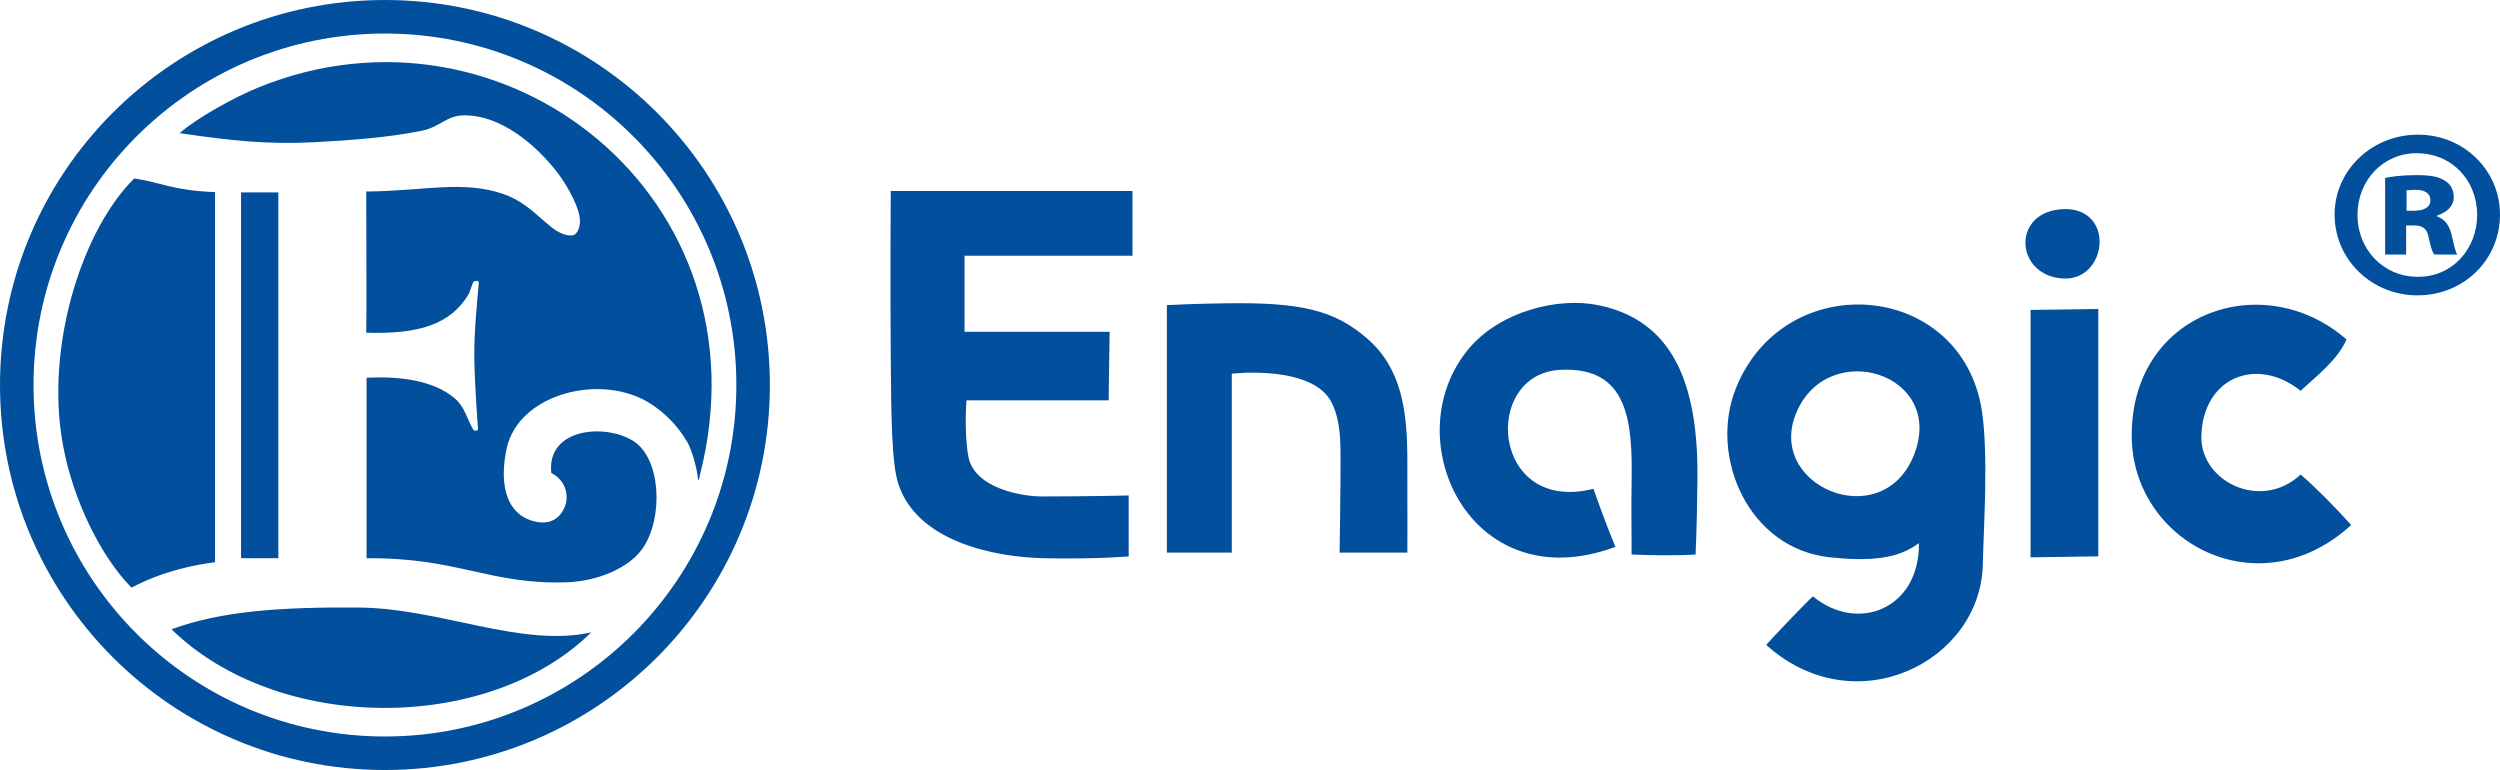 <?xml version="1.0" encoding="UTF-8"?> <svg xmlns="http://www.w3.org/2000/svg" width="253.224" height="77.994" viewBox="0 0 253.224 77.994"><path fill-rule="evenodd" clip-rule="evenodd" fill="#024F9E" d="M138.587 34.382c-3.4-3.008-6.863-3.76-14.307-3.663-3.41.042-6.087.188-6.087.188V55.97h6.574V37.85s8.25-.962 10.146 2.988c1.063 2.216.84 4.678.864 7.615.007 1.158-.09 7.518-.09 7.518h6.864s.014-3.193 0-7.326c-.015-4.63.292-10.502-3.963-14.262zm-48.364 1.83c.05 5.848.074 10.685.774 12.82 1.876 5.722 9.468 7.42 14.918 7.515 5.316.1 8.41-.192 8.41-.192v-6.167s-4.158.098-8.797.098c-2.128 0-6.864-.868-7.444-4.05-.452-2.49-.19-5.687-.19-5.687h14.4l.1-6.938H97.698v-7.71h17.01v-6.556H90.224s-.066 8.994 0 16.867zM38.99 0C17.455 0 0 17.46 0 38.998c0 21.536 17.455 38.996 38.99 38.996 21.532 0 38.99-17.46 38.99-38.996C77.98 17.458 60.52 0 38.99 0zm0 74.598c-19.657 0-35.593-15.94-35.593-35.6 0-19.66 15.936-35.6 35.593-35.6s35.595 15.94 35.595 35.6c0 19.66-15.938 35.6-35.595 35.6zm122.894-43.69c-4.135-.842-9.916.657-13.05 4.34-7.635 8.974 0 25.638 14.79 20.144-.967-2.41-1.16-2.892-2.225-5.88-10.343 2.604-11.365-11.605-3.382-12.048 6.958-.383 7.346 5.303 7.248 11.375-.045 2.29 0 4.433 0 7.325 1.543.075 4.605.138 6.48 0 .114-2.588.17-5.563.188-7.615.102-9.735-2.508-16.097-10.05-17.642zm13.92 8.485c-2.708 6.84 1.258 16.19 9.57 17.06 3.948.414 6.864.193 8.99-1.445.096 6.65-6.187 9.156-10.73 5.395-.483.392-4.255 4.34-4.735 4.92 8.986 8.092 21.748 1.732 21.942-8.195.063-3.47.594-11.02-.098-15.518-2.032-13.204-20.024-14.642-24.94-2.217zm18.076 6.652c-3.19 8.192-15.178 3.177-11.89-4.34 3.288-7.516 15.082-3.856 11.89 4.34zm52.973-24.12v-.097c.965-.29 1.688-.963 1.688-1.83 0-.772-.335-1.35-.82-1.637-.528-.385-1.254-.624-2.895-.624-1.5 0-2.61.142-3.238.288v7.754h2.127v-2.943h.82c.868 0 1.304.34 1.448 1.16.192.817.336 1.49.582 1.783h2.315c-.145-.293-.29-.773-.53-1.88-.245-1.063-.675-1.683-1.497-1.974zm-2.32-.58h-.773v-2.07c.193 0 .53-.048.918-.048.968 0 1.497.384 1.497 1.057 0 .725-.677 1.06-1.64 1.06zm.388-7.705c-4.685 0-8.45 3.614-8.45 8.09 0 4.578 3.766 8.187 8.4 8.187 4.687 0 8.354-3.61 8.354-8.186 0-4.477-3.667-8.09-8.303-8.09zm-.05 14.397c-3.477 0-6.083-2.792-6.083-6.258 0-3.516 2.606-6.26 5.988-6.26 3.576 0 6.133 2.744 6.133 6.26 0 3.465-2.557 6.307-6.037 6.257zM233.03 48.07c-4.058 3.755-10.15.67-10.056-3.86.13-5.98 5.61-8.19 10.057-4.622 1.522-1.438 3.76-3.125 4.643-5.206-8.39-7.327-21.845-2.794-21.752 9.83.08 10.705 12.855 17.543 22.233 8.966-1.642-1.833-3.864-4.052-5.122-5.11zm-27.355 8.383l6.86-.1V31.298l-6.86.096v25.06zm3.48-35.278c-5.51.098-5.125 6.844-.096 7.038 4.344.164 5.22-7.038.096-7.038zM36.368 61.54c-7.883-.062-13.908.333-18.992 2.2 10.75 10.505 32.01 10.63 42.51.314-7.105 1.572-15.28-2.452-23.518-2.515zm-14.59-42.08c-4.463-.19-5.32-.968-8.175-1.384-5.155 5.03-9.09 16.86-7.23 26.98 1.01 5.525 3.785 11.246 6.946 14.468 1.763-.94 4.53-2.074 8.46-2.576 0-.378.002-37.097 0-37.49zm2.64.03v37.05h3.775V19.49h-3.775zm1.826-10.66c-2.604 1.054-6.247 3.102-8.05 4.656 5.116.753 8.912 1.164 13.626.92 3.613-.186 7.714-.5 10.942-1.173 1.805-.375 2.472-1.532 4.233-1.55 3.732-.043 7.256 2.967 9.39 5.7.792 1.01 2.006 2.98 2.307 4.487.212 1.068-.242 1.934-.712 1.97-2.18.17-3.562-3.017-7-4.193-4.153-1.415-8.016-.293-13.883-.25 0 .21.042 14.134 0 14.302 5.365.166 8.563-.84 10.402-3.95l.442-1.208s.585-.278.555.108c-.125 1.62-.49 4.838-.454 7.55.04 3.024.38 7.306.38 7.306s-.308.332-.53-.063c-.602-1.068-.84-2.272-1.862-3.123-2.19-1.827-5.606-2.22-8.9-2.06v18.285c9.264-.084 12.486 2.7 20.306 2.435 2.98-.1 6.223-1.39 7.63-3.397 2.156-3.076 1.887-9.055-.838-10.86-2.843-1.878-8.89-1.383-8.386 3.188.713.335 1.77 1.32 1.51 2.937-.07.442-.76 2.666-3.354 1.93-3.102-.882-3.313-4.4-2.683-7.34 1.204-5.607 9.725-7.757 14.673-4.487 1.06.7 2.49 1.866 3.648 3.86.423.726.964 2.587 1.07 3.743.116.17.124-.158.187-.432 7.21-28.135-19.83-49.354-44.65-39.29z"></path></svg> 